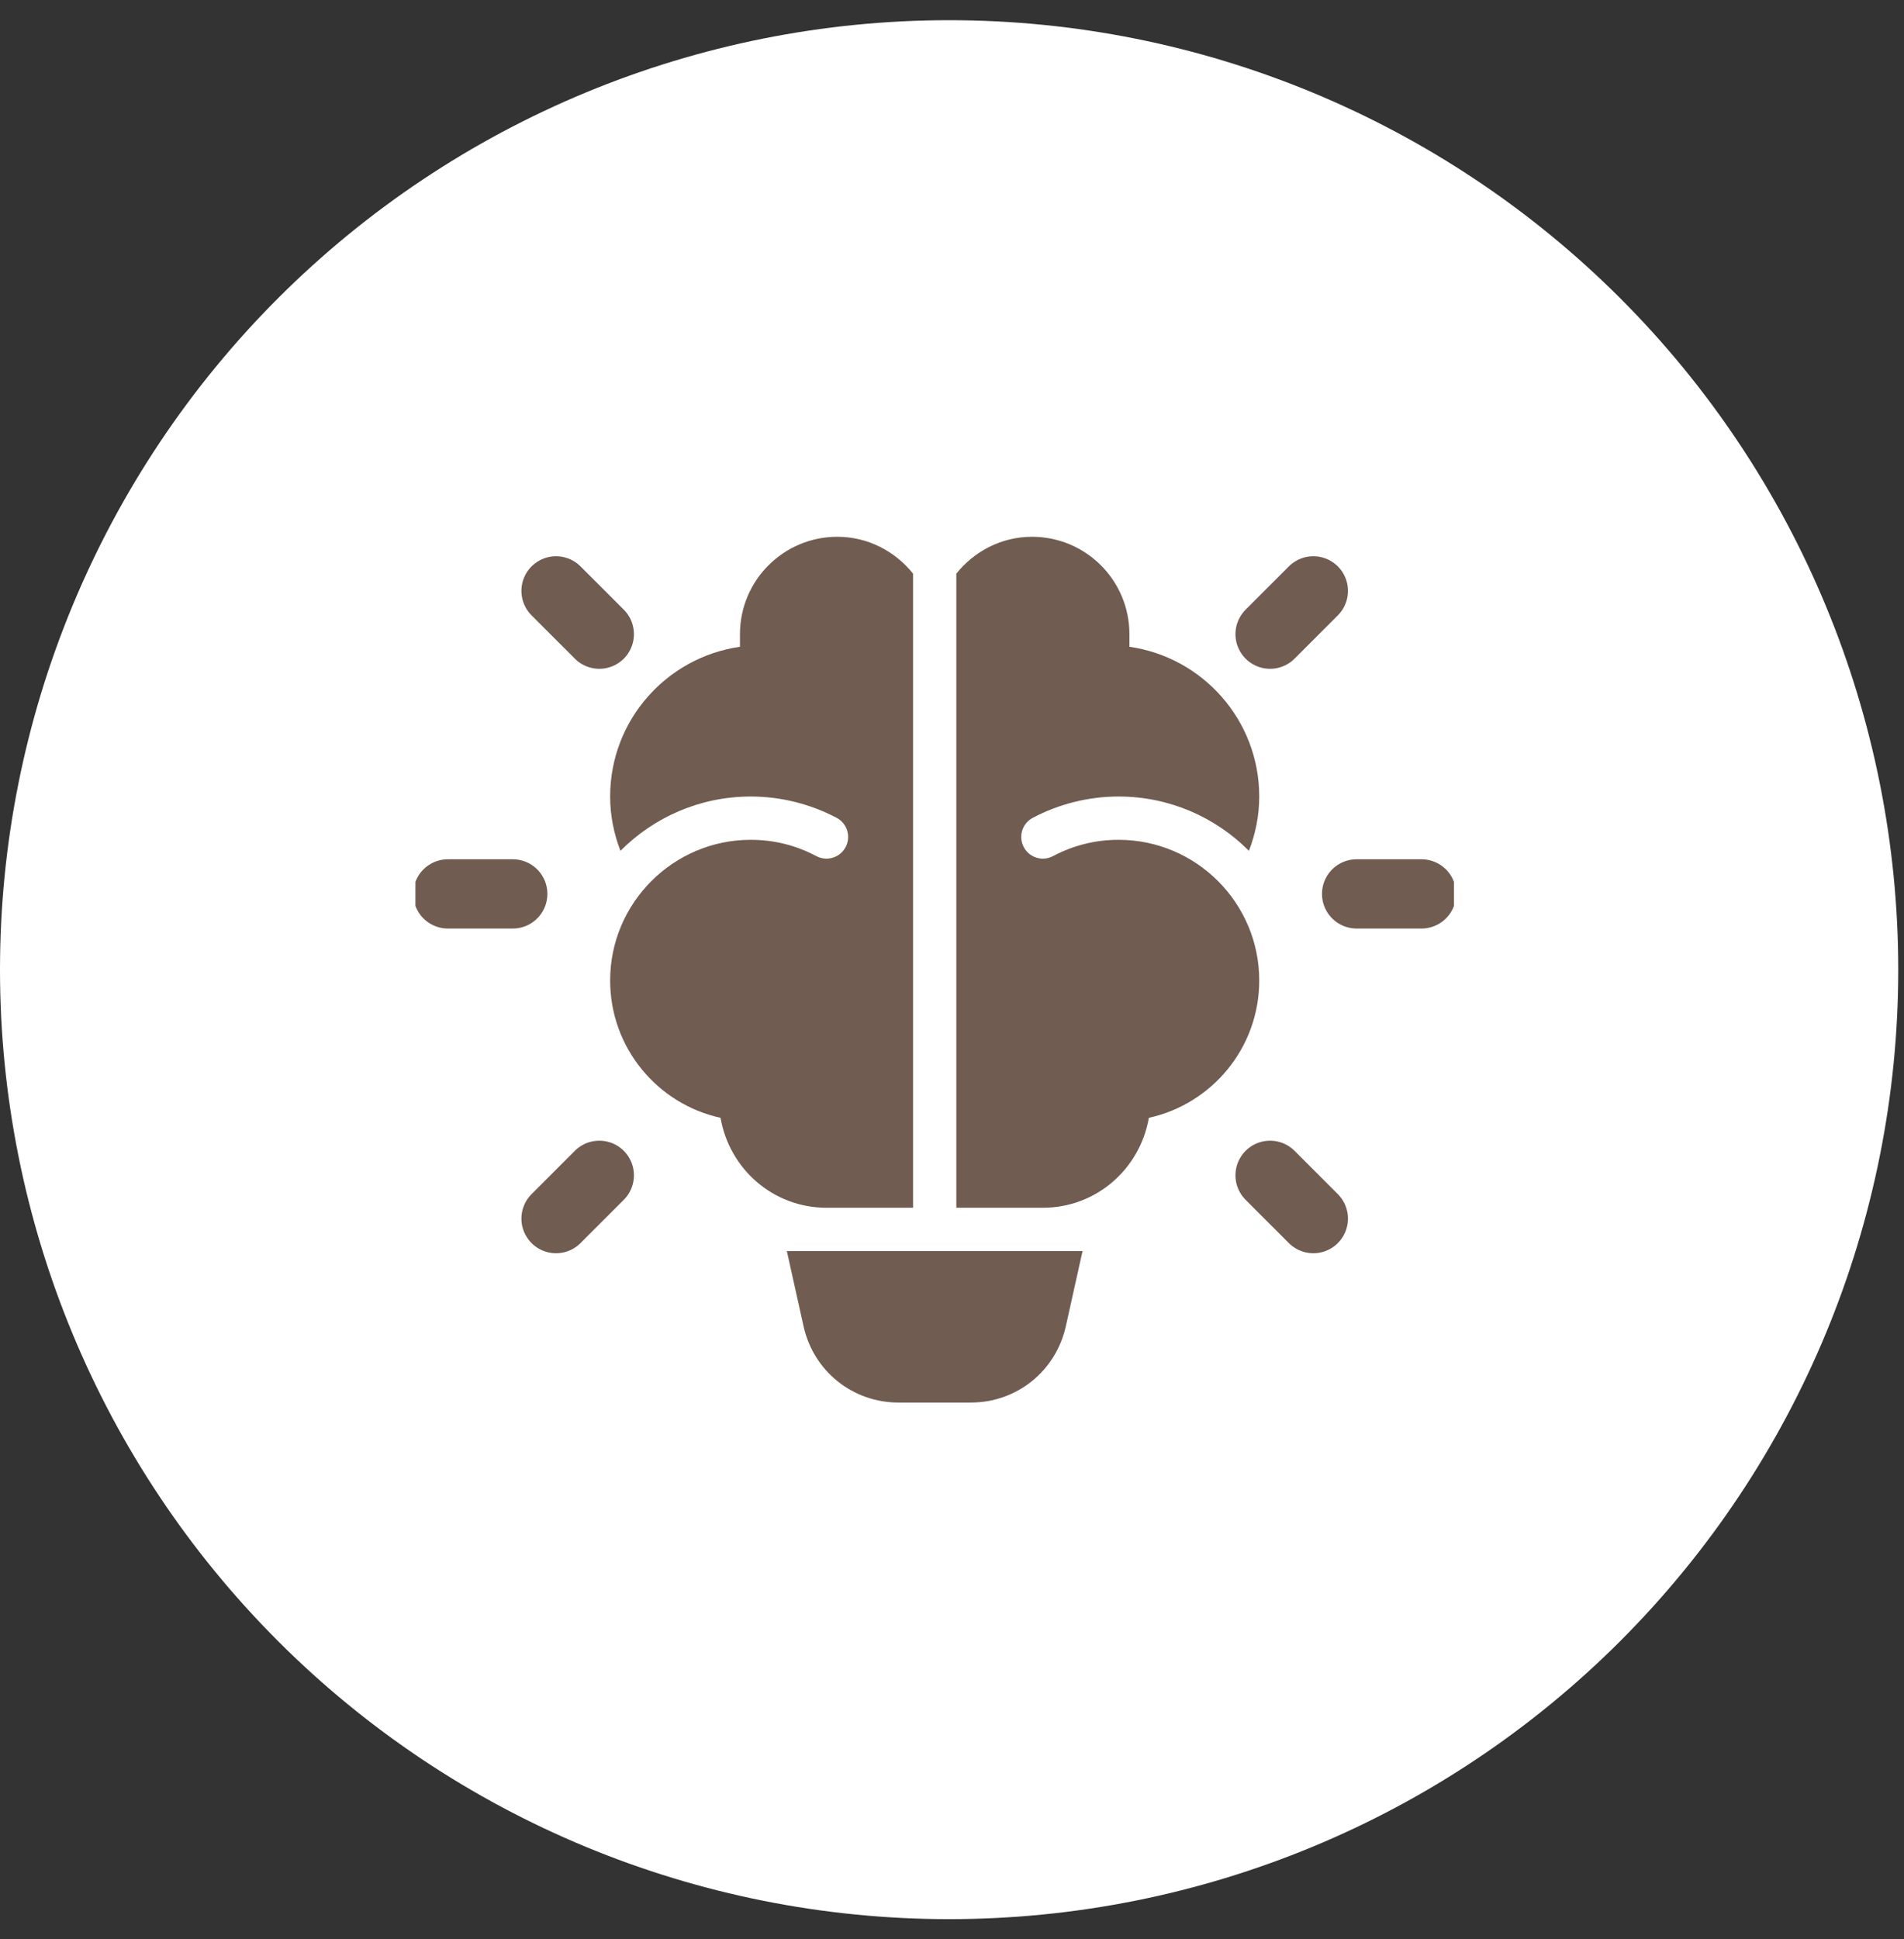 <svg xmlns="http://www.w3.org/2000/svg" width="55" height="56" viewBox="0 0 55 56" fill="none"><rect x="0" y="0" width="55" height="56" fill="#333333" stroke="none"/><g clip-path="url(#clip0_1_221)"><path d="M27.417 55.417C34.688 55.417 41.662 52.529 46.804 47.387C51.946 42.245 54.834 35.271 54.834 28C54.834 20.729 51.946 13.755 46.804 8.613C41.662 3.472 34.688 0.583 27.417 0.583C20.146 0.583 13.172 3.472 8.03 8.613C2.889 13.755 0 20.729 0 28C0 35.271 2.889 42.245 8.03 47.387C13.172 52.529 20.146 55.417 27.417 55.417Z" fill="white"></path><g clip-path="url(#clip1_1_221)"><path d="M12.938 25.812H14.812" stroke="#715C51" stroke-width="2" stroke-miterlimit="10" stroke-linecap="round" stroke-linejoin="round"></path><path d="M16.062 17.062L17.312 18.312" stroke="#715C51" stroke-width="2" stroke-miterlimit="10" stroke-linecap="round" stroke-linejoin="round"></path><path d="M17.312 33.938L16.062 35.188" stroke="#715C51" stroke-width="2" stroke-miterlimit="10" stroke-linecap="round" stroke-linejoin="round"></path><path d="M39.188 25.812H41.062" stroke="#715C51" stroke-width="2" stroke-miterlimit="10" stroke-linecap="round" stroke-linejoin="round"></path><path d="M36.688 18.312L37.938 17.062" stroke="#715C51" stroke-width="2" stroke-miterlimit="10" stroke-linecap="round" stroke-linejoin="round"></path><path d="M37.938 35.188L36.688 33.938" stroke="#715C51" stroke-width="2" stroke-miterlimit="10" stroke-linecap="round" stroke-linejoin="round"></path><path d="M22.729 36.125L23.212 38.297C23.5 39.594 24.629 40.5 25.958 40.5H28.042C29.37 40.5 30.499 39.594 30.788 38.297L31.271 36.125H22.729Z" fill="#715C51"></path><path d="M32.312 24.25C31.646 24.25 31.008 24.408 30.418 24.721C30.111 24.883 29.734 24.766 29.573 24.461C29.411 24.156 29.527 23.777 29.832 23.616C30.594 23.213 31.452 23 32.312 23C33.782 23 35.114 23.601 36.077 24.568C36.266 24.081 36.375 23.554 36.375 23C36.375 20.797 34.744 18.98 32.625 18.676V18.312C32.625 16.759 31.366 15.5 29.812 15.5C28.924 15.5 28.141 15.921 27.625 16.564V34.875C27.625 34.875 28.399 34.875 30.125 34.875C31.669 34.875 32.933 33.75 33.186 32.278C35.009 31.878 36.375 30.256 36.375 28.312C36.375 26.073 34.553 24.25 32.312 24.25Z" fill="#715C51"></path><path d="M24.188 15.5C22.634 15.5 21.375 16.759 21.375 18.312V18.676C19.256 18.98 17.625 20.797 17.625 23C17.625 23.554 17.734 24.081 17.923 24.568C18.886 23.601 20.218 23 21.688 23C22.548 23 23.406 23.213 24.168 23.616C24.473 23.777 24.589 24.155 24.427 24.461C24.266 24.766 23.889 24.883 23.582 24.721C22.992 24.408 22.354 24.25 21.688 24.25C19.448 24.25 17.625 26.073 17.625 28.312C17.625 30.256 18.991 31.878 20.814 32.278C21.067 33.75 22.331 34.875 23.875 34.875C25.601 34.875 26.375 34.875 26.375 34.875V16.564C25.859 15.921 25.076 15.5 24.188 15.5Z" fill="#715C51"></path></g></g><defs><clipPath id="clip0_1_221"><rect width="54.834" height="54.834" fill="white" transform="translate(0 0.583)"></rect></clipPath><clipPath id="clip1_1_221"><rect width="30" height="30" fill="white" transform="translate(12 13)"></rect></clipPath></defs></svg>